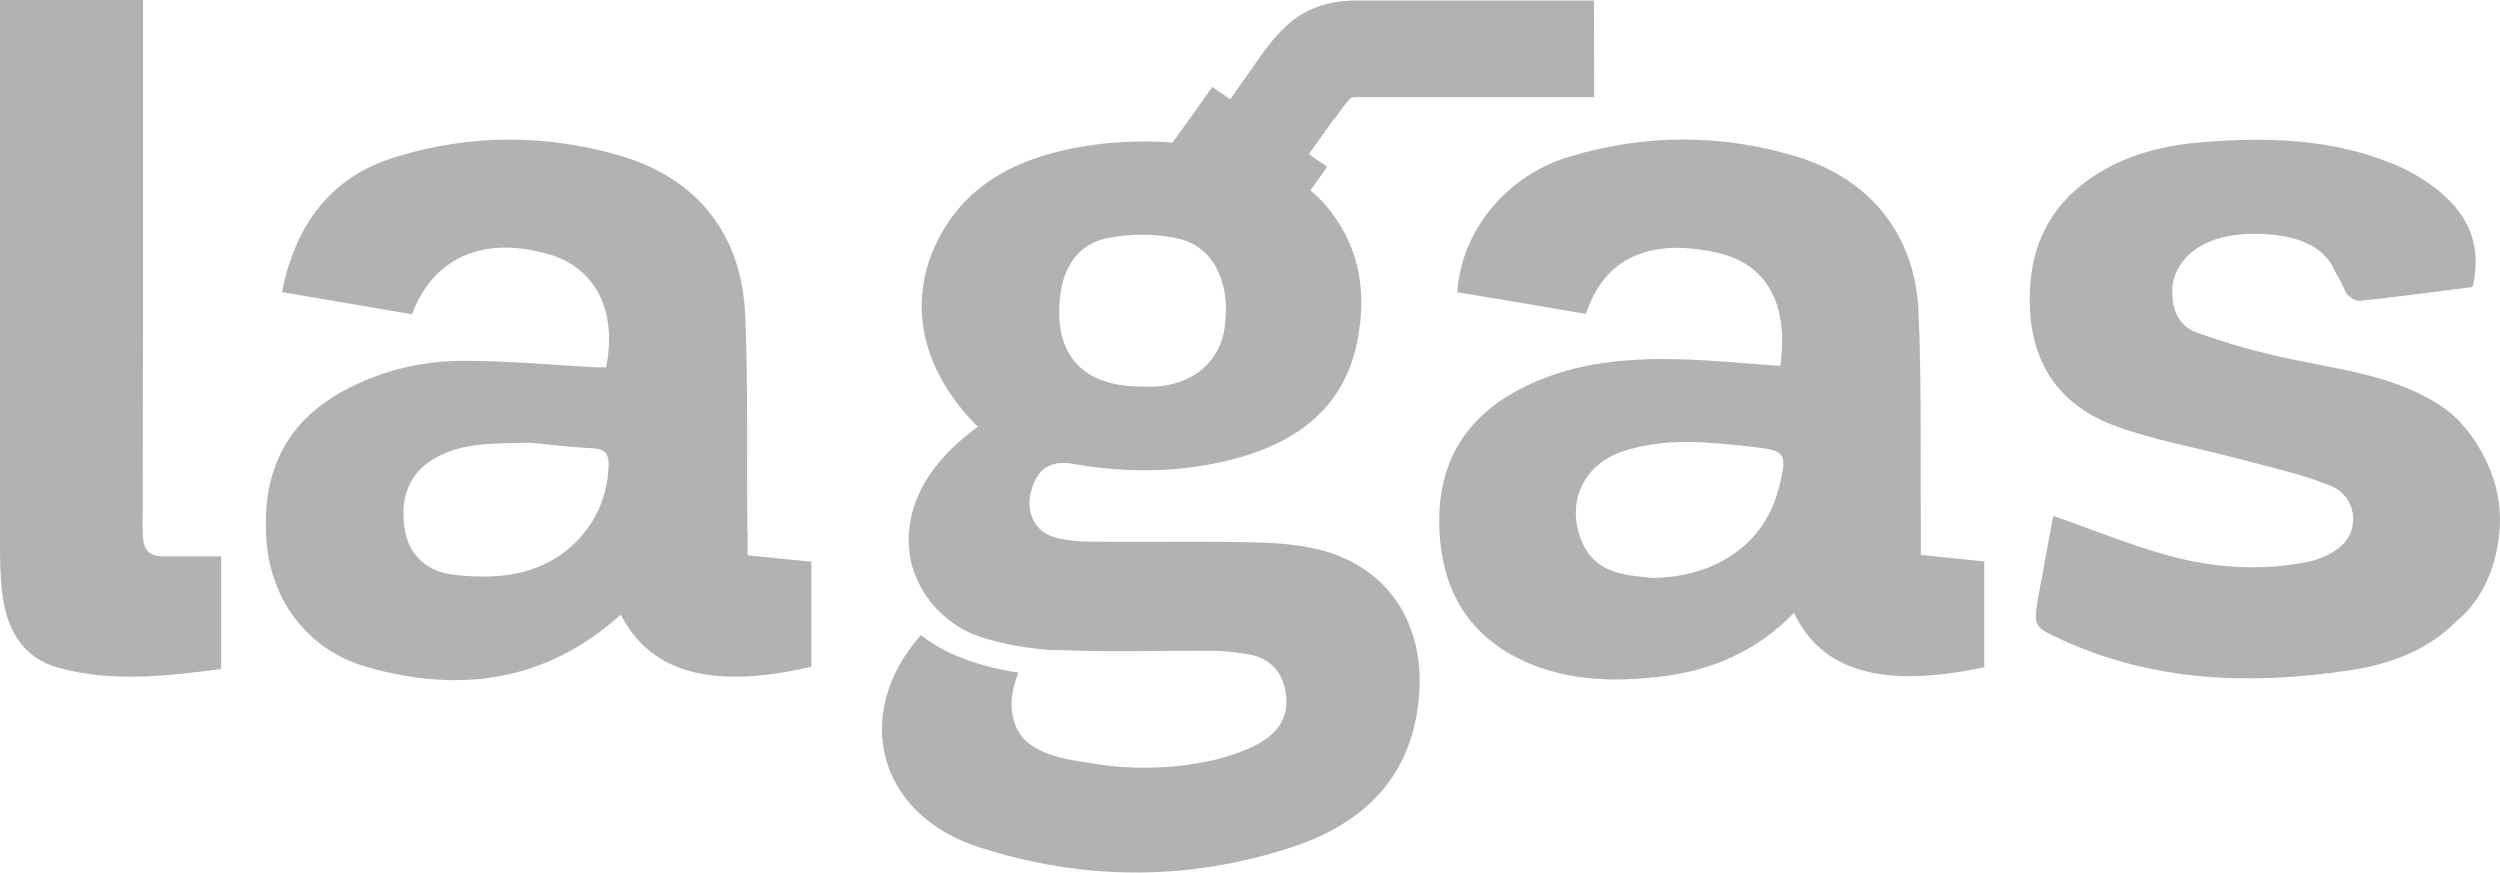 <svg width="106" height="37" viewBox="0 0 106 37" fill="none" xmlns="http://www.w3.org/2000/svg">
<g clip-path="url(#clip0_1168_144)">
<path d="M31.684 22.512C31.661 19.48 31.722 16.441 31.6 13.41C31.463 9.938 29.572 7.544 26.244 6.587C23.106 5.683 19.93 5.691 16.799 6.648C14.018 7.491 12.537 9.512 11.952 12.384C13.828 12.703 15.652 13.015 17.468 13.326C18.38 10.887 20.545 9.968 23.318 10.796C25.264 11.373 26.183 13.22 25.697 15.575C25.567 15.575 25.438 15.575 25.309 15.575C23.394 15.476 21.48 15.286 19.565 15.301C17.825 15.309 16.131 15.727 14.581 16.563C12.012 17.953 11.07 20.172 11.306 23.005C11.519 25.505 13.069 27.572 15.568 28.286C19.504 29.402 23.166 28.909 26.32 26.059C27.657 28.688 30.483 29.182 34.404 28.27V23.818C33.538 23.727 32.656 23.643 31.699 23.545C31.699 23.165 31.699 22.846 31.699 22.527M25.803 19.845C25.689 22.116 24.04 23.985 21.654 24.358C20.841 24.487 19.983 24.464 19.162 24.358C18.015 24.206 17.308 23.446 17.156 22.42C16.951 21.083 17.369 20.073 18.364 19.473C19.588 18.735 20.955 18.811 22.498 18.773C23.25 18.842 24.192 18.963 25.134 19.009C25.719 19.039 25.833 19.305 25.803 19.845Z" fill="#B2B2B2"/>
<path d="M81.443 22.474C81.42 19.389 81.481 16.297 81.344 13.212C81.208 9.968 79.308 7.598 76.201 6.648C72.987 5.668 69.735 5.675 66.521 6.648C63.839 7.468 61.962 9.801 61.787 12.392C62.684 12.544 63.588 12.688 64.484 12.84C65.404 12.992 66.331 13.159 67.243 13.311C68.017 10.941 69.932 10.074 72.797 10.713C74.909 11.184 75.851 12.87 75.486 15.514C74.012 15.415 72.584 15.264 71.155 15.233C68.785 15.172 66.445 15.408 64.31 16.57C61.779 17.945 60.799 20.149 61.065 22.945C61.308 25.49 62.638 27.275 65.039 28.21C66.779 28.886 68.587 28.901 70.403 28.688C72.584 28.438 74.514 27.594 76.064 25.984C77.242 28.453 79.787 29.212 84.133 28.293V23.803C83.259 23.712 82.378 23.621 81.443 23.53C81.443 23.119 81.443 22.8 81.443 22.481M75.41 20.718C74.848 22.998 72.804 24.479 70.061 24.502C68.944 24.388 67.638 24.35 67.06 22.937C66.384 21.288 67.144 19.67 68.853 19.123C70.624 18.546 72.447 18.743 74.248 18.941C75.76 19.1 75.79 19.207 75.418 20.718" fill="#B2B2B2"/>
<path d="M104.473 18.097C104.359 17.945 104.23 17.801 104.085 17.672C104.055 17.641 104.04 17.626 104.04 17.626C103.812 17.421 103.553 17.239 103.265 17.064C101.365 15.909 99.207 15.666 97.095 15.218C95.758 14.937 94.428 14.564 93.144 14.101C92.46 13.858 92.141 13.258 92.111 12.559C92.111 12.521 92.111 12.475 92.111 12.43C92.02 11.738 92.605 9.915 95.591 9.915C96.001 9.915 96.404 9.945 96.806 10.014C97.11 10.067 97.407 10.143 97.688 10.264C97.901 10.355 98.106 10.454 98.288 10.591C98.432 10.69 98.546 10.819 98.668 10.948C98.805 11.092 98.888 11.275 98.98 11.457C99.124 11.753 99.321 12.027 99.435 12.338C99.504 12.536 99.846 12.771 100.043 12.756C101.654 12.589 103.265 12.369 104.838 12.171C105.301 10.181 104.488 8.843 103.029 7.81C102.528 7.453 101.973 7.149 101.396 6.921C98.797 5.873 96.069 5.804 93.326 6.032C91.807 6.162 90.333 6.511 89.011 7.316C86.792 8.669 85.926 10.69 86.078 13.227C86.222 15.628 87.499 17.262 89.68 18.059C91.366 18.675 93.167 18.986 94.907 19.45C96.229 19.807 97.589 20.088 98.85 20.612C99.853 21.03 100.074 22.337 99.352 23.066C98.98 23.438 98.402 23.704 97.878 23.818C95.879 24.221 93.874 24.092 91.928 23.552C90.28 23.096 88.692 22.443 87.058 21.873C86.861 22.952 86.633 24.122 86.427 25.292C86.215 26.569 86.222 26.576 87.415 27.123C91.321 28.916 95.416 29.045 99.572 28.43C101.32 28.172 102.961 27.579 104.215 26.28C104.215 26.28 105.833 25.125 105.992 22.329C106.106 20.354 105.081 18.811 104.473 18.075" fill="#B2B2B2"/>
<path d="M56.575 5.06C56.833 4.688 57.053 4.369 57.297 4.133C57.403 4.118 57.601 4.11 57.889 4.118H67.592L67.584 0.023H57.958C57.19 0.008 55.8 -0.015 54.645 1.003C54.007 1.565 53.581 2.181 53.209 2.72L53.103 2.879C52.791 3.32 52.472 3.768 52.16 4.209L51.401 3.685C50.686 4.71 50.276 5.273 49.714 6.04C48.278 5.941 46.834 6.01 45.391 6.306C43.172 6.769 41.227 7.704 40.011 9.732C38.37 12.483 38.925 15.575 41.462 18.097C39.008 19.86 38.18 21.98 38.659 23.963C39.191 25.748 40.475 26.553 41.25 26.888C42.04 27.192 43.119 27.457 44.578 27.564C44.676 27.564 44.783 27.564 44.897 27.564C47.054 27.655 49.228 27.579 51.385 27.594C51.895 27.594 52.411 27.655 52.913 27.739C53.771 27.883 54.326 28.4 54.493 29.258C54.858 31.089 53.209 31.727 51.765 32.153C49.615 32.7 47.685 32.571 46.69 32.426C45.694 32.259 44.593 32.183 43.727 31.598C42.921 31.051 42.746 29.995 42.997 29.083C43.05 28.886 43.111 28.696 43.179 28.521C41.007 28.179 39.753 27.495 39.046 26.926C36.121 30.215 37.162 34.523 41.508 35.921C45.862 37.327 50.314 37.365 54.683 35.952C57.821 34.941 59.941 32.928 60.176 29.38C60.374 26.409 58.847 24.069 56.013 23.325C55.032 23.066 53.984 23.013 52.958 22.99C50.77 22.945 48.574 22.99 46.378 22.967C45.816 22.967 45.231 22.929 44.699 22.777C43.863 22.534 43.483 21.699 43.719 20.825C43.97 19.883 44.547 19.503 45.459 19.662C47.754 20.065 50.041 20.058 52.305 19.465C54.964 18.766 57 17.307 57.555 14.443C57.935 12.506 57.699 10.667 56.461 9.018C56.431 8.98 56.4 8.942 56.37 8.897C56.294 8.806 56.218 8.707 56.134 8.616C55.959 8.426 55.77 8.243 55.564 8.076C55.77 7.787 55.997 7.461 56.271 7.073L55.496 6.534C55.815 6.093 56.134 5.645 56.446 5.204L56.56 5.037L56.575 5.06ZM51.94 13.82C51.735 15.302 50.679 16.251 49.06 16.388C48.848 16.403 48.627 16.388 48.415 16.388C45.9 16.395 44.669 15.043 44.95 12.559C45.087 11.32 45.725 10.34 46.948 10.097C47.944 9.9 49.06 9.892 50.033 10.135C51.484 10.5 52.176 12.042 51.932 13.812" fill="#B2B2B2"/>
<path d="M6.884 23.59C6.162 23.56 6.048 23.165 6.048 22.451C6.071 13.949 6.063 9.406 6.063 0.912V0H0V0.866C0 9.611 0 14.397 0 23.142C0 23.765 0.015 24.388 0.076 25.011C0.243 26.569 0.859 27.868 2.492 28.316C4.749 28.939 7.028 28.666 9.376 28.369V23.59H6.876H6.884Z" fill="#B2B2B2"/>
</g>
<defs>
<clipPath id="clip0_1168_144">
<rect width="106" height="37" fill="white"/>
</clipPath>
</defs>
</svg>
